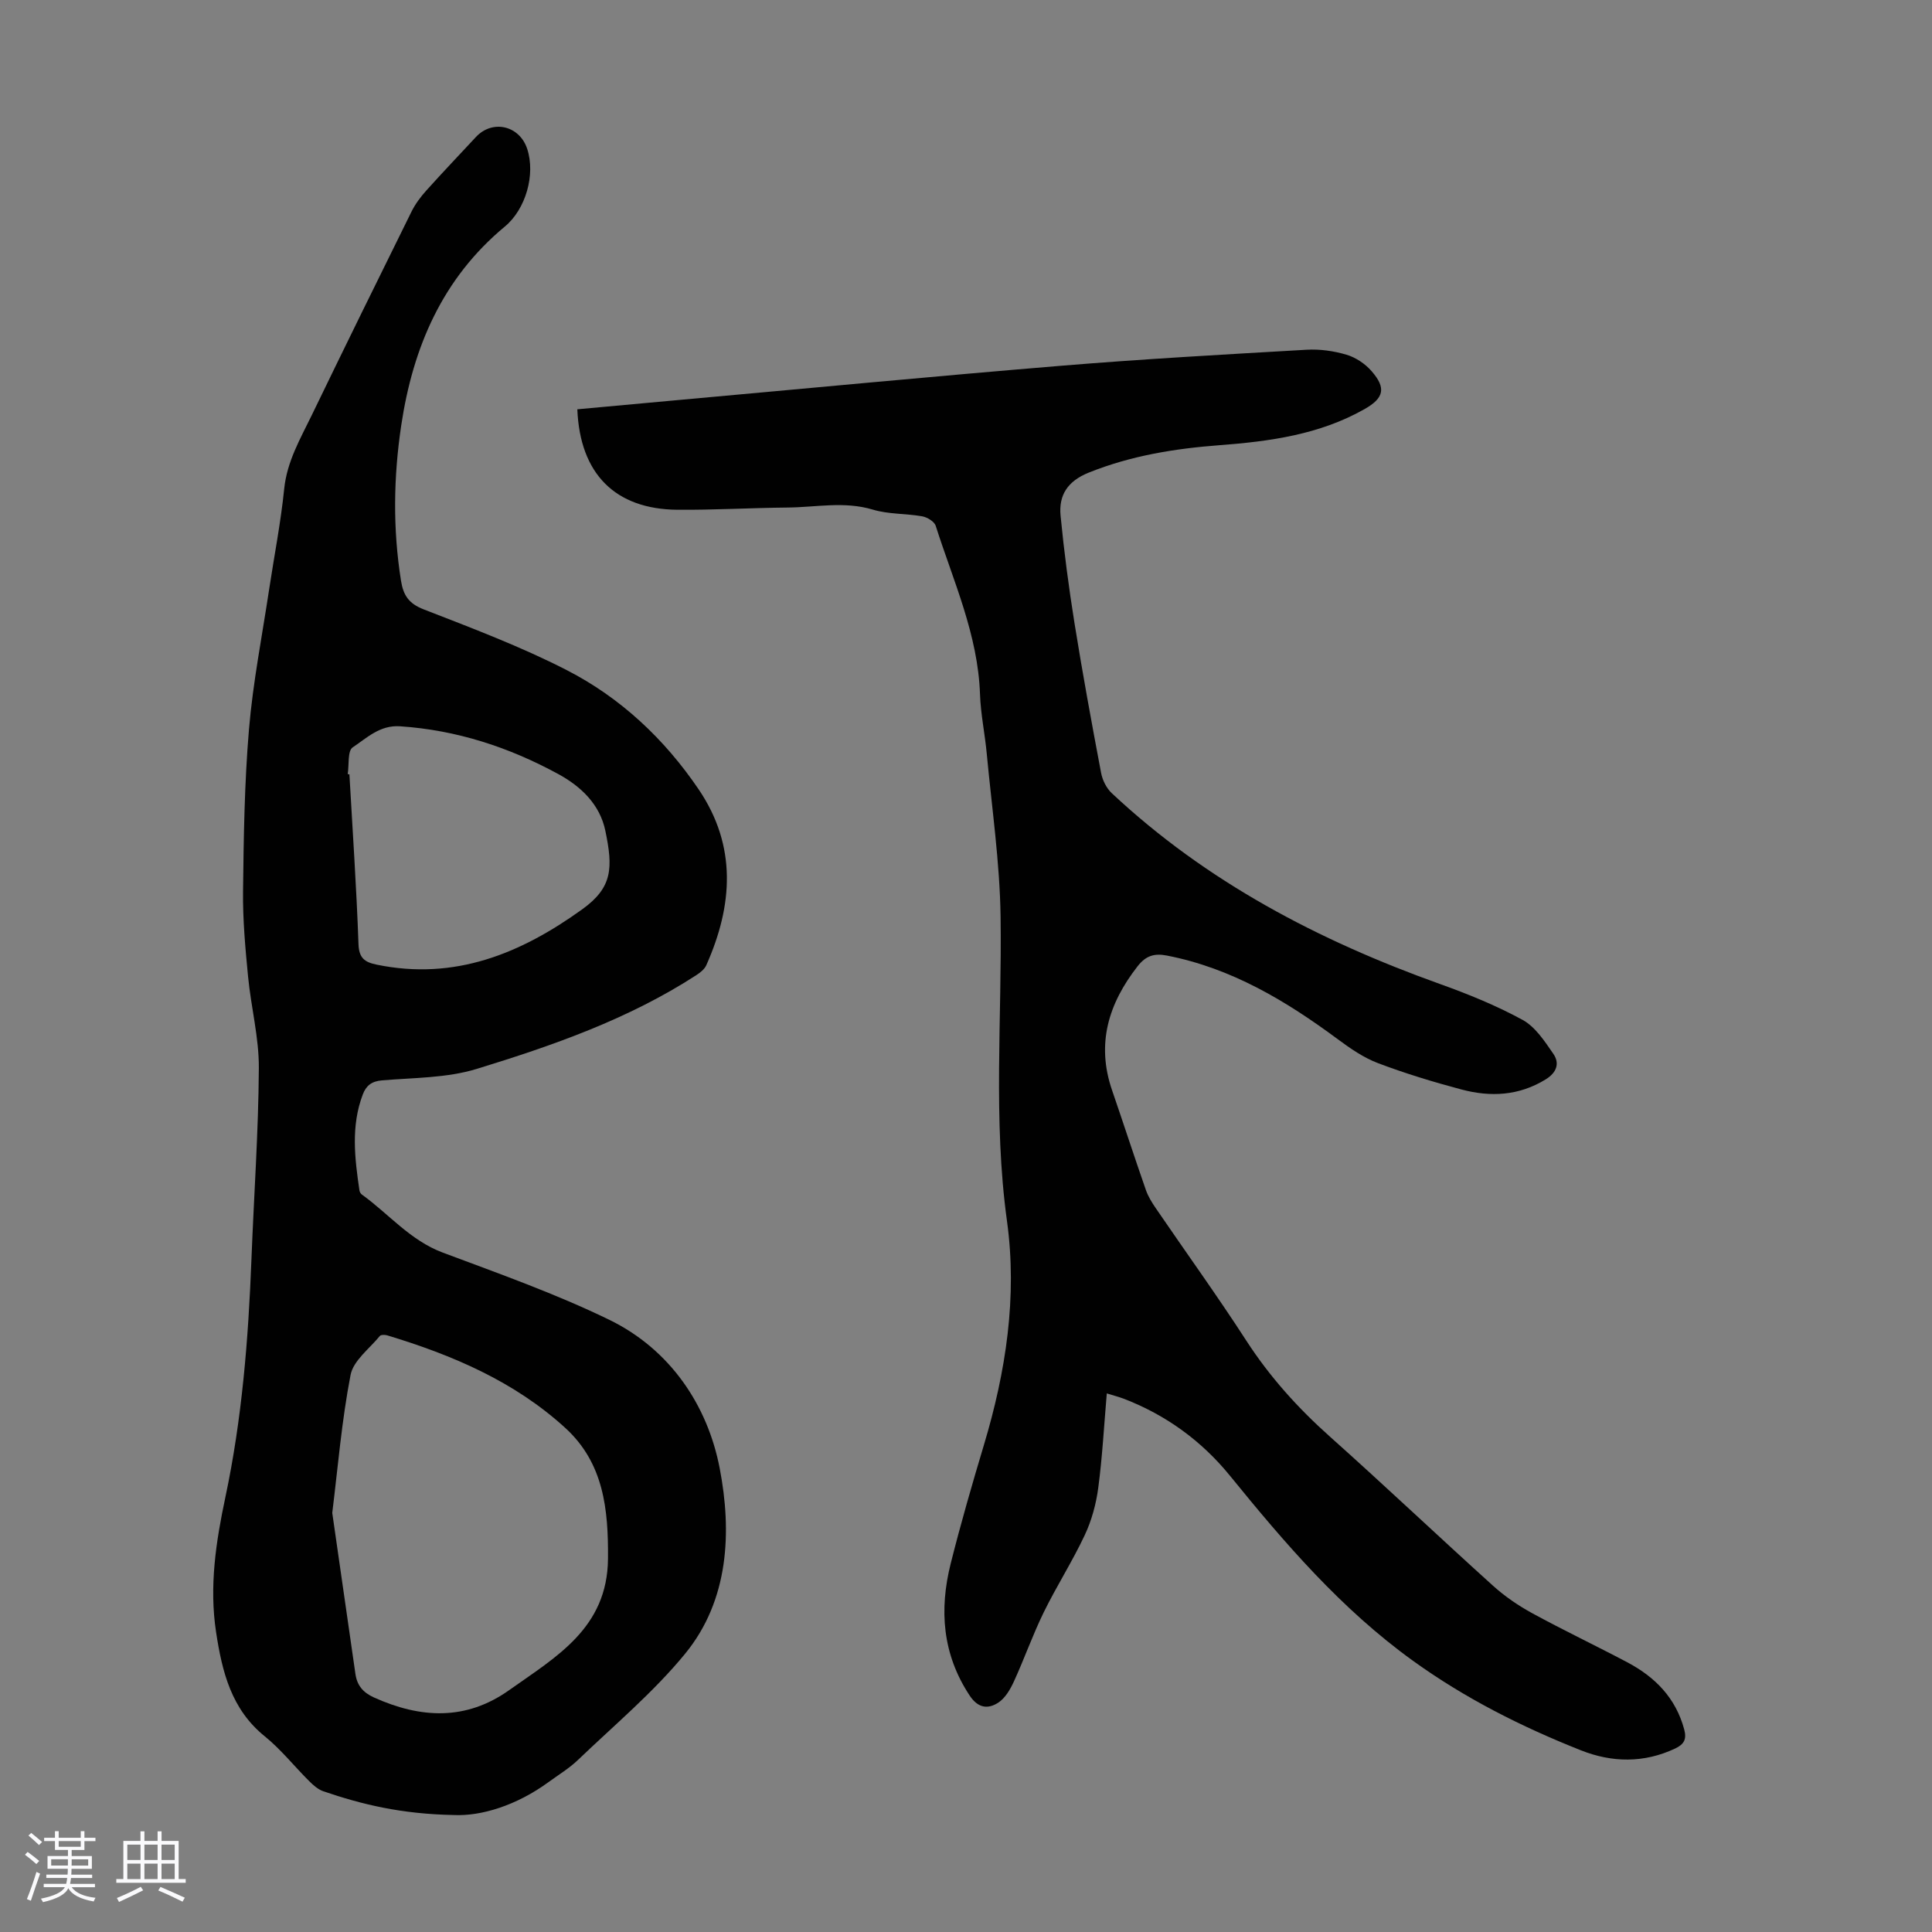 <svg enable-background="new 0 0 400 400" viewBox="0 0 400 400" xmlns="http://www.w3.org/2000/svg"><rect x="0" y="0" width="400" height="400" fill="#808080" stroke="none"/><path d="m5.17 384 .55-.58c.85.61 1.65 1.24 2.4 1.87l-.59.64c-.83-.73-1.62-1.38-2.36-1.93m1.22 9.53-.82-.34c.71-1.76 1.37-3.64 1.98-5.63.24.13.5.25.76.36-.6 1.67-1.24 3.54-1.92 5.61m-.5-13.5.57-.54c.56.44 1.31 1.06 2.26 1.87l-.64.64c-.68-.66-1.41-1.32-2.19-1.97m3.25.46h2.24v-1.36h.77v1.36h4.57v-1.36h.76v1.36h2.28v.69h-2.28v1.84h-2.64v1.26h4.18v2.64h-4.21c0 .45-.02.86-.05 1.21h4.32v.69h-4.38c-.04.34-.1.75-.19 1.22h5.15v.69h-4.82c.87 1.19 2.51 1.92 4.93 2.19-.17.31-.3.57-.37.76-2.77-.49-4.52-1.41-5.26-2.76-.56 1.26-2.3 2.23-5.24 2.9-.12-.24-.26-.48-.43-.72 2.73-.55 4.38-1.34 4.96-2.38h-4.38v-.69h4.65c.1-.38.17-.79.21-1.22h-4.32v-.69h4.4c.03-.34.05-.75.05-1.21h-4.2v-2.64h4.23v-1.26h-2.69v-1.84h-2.24zm1.46 4.46v1.29h3.45c.01-.4.02-.57.01-.53v-.32-.45h-3.46zm1.55-2.59h4.57v-1.19h-4.57zm6.11 2.59h-3.42v.77c-.01.19-.01.37-.02.53h3.44z" fill="#fafafc"/><path d="m32.63 379.16h.82v1.98h3.54v7.89h1.46v.78h-14.37v-.78h1.46v-7.89h3.54v-1.98h.82v1.98h2.73zm-3.49 11.48.5.73c-1.61.82-3.28 1.63-5 2.41-.13-.27-.28-.55-.44-.82 1.75-.72 3.4-1.49 4.94-2.32m-2.78-5.55h2.73v-3.18h-2.73zm0 3.95h2.73v-3.2h-2.73zm3.54-3.95h2.73v-3.18h-2.73zm0 3.95h2.73v-3.2h-2.73zm7.89 4.68c-1.84-.92-3.51-1.7-5.02-2.32l.45-.73c1.89.8 3.57 1.55 5.04 2.23zm-1.62-11.81h-2.73v3.18h2.73zm-2.73 7.13h2.73v-3.2h-2.73z" fill="#fafafc"/><g fill="#010101"><path d="m93.92 375.78c-10.87-.21-18.99-2.19-26.96-4.91-1.09-.37-2.09-1.25-2.93-2.09-3.1-3.08-5.84-6.56-9.21-9.29-6.95-5.62-8.83-13.37-10.08-21.55-1.45-9.47-.04-18.71 1.92-27.95 3.45-16.25 4.76-32.73 5.4-49.29.51-13.19 1.45-26.38 1.53-39.57.04-6.31-1.62-12.61-2.23-18.94-.57-5.88-1.11-11.79-1.04-17.68.13-11.18.29-22.4 1.23-33.54.82-9.67 2.71-19.25 4.16-28.87 1.05-6.96 2.42-13.89 3.13-20.89.58-5.68 3.34-10.37 5.71-15.26 6.81-14.08 13.72-28.12 20.65-42.14.78-1.57 1.87-3.04 3.05-4.35 3.36-3.75 6.85-7.39 10.27-11.08s9.01-2.42 10.62 2.41c1.77 5.34-.29 12.52-4.6 16.1-12.95 10.73-19.06 25.02-21.48 41.24-1.59 10.7-1.74 21.37-.04 32.09.48 3.01 1.59 4.74 4.69 5.94 9.98 3.88 20.06 7.68 29.57 12.55 11.19 5.73 20.29 14.28 27.37 24.72 7.95 11.73 7.1 24.02 1.58 36.41-.37.83-1.26 1.53-2.06 2.05-14.03 9.1-29.69 14.57-45.49 19.42-6.2 1.9-13.04 1.81-19.61 2.37-2.15.18-3.28 1.12-3.96 2.92-2.48 6.54-1.67 13.21-.69 19.87.04.3.25.66.49.84 5.58 4.01 10 9.5 16.77 12.03 11.59 4.34 23.32 8.49 34.43 13.89 12.65 6.15 20.4 17.74 22.9 30.79 2.5 13.01 1.98 27.23-7.19 38.4-6.56 7.99-14.63 14.74-22.13 21.93-1.84 1.77-4.08 3.12-6.16 4.64-6.55 4.78-13.87 7.07-19.61 6.79zm-25.13-62.55c1.65 11.43 3.23 22.36 4.79 33.3.34 2.41 1.56 3.88 3.86 4.92 9.64 4.34 19.03 4.84 28-1.54 9.67-6.87 20.32-12.8 20.44-27.2.08-10.2-.86-19.77-8.84-27.07-10.56-9.65-23.38-15.09-36.87-19.17-.47-.14-1.31-.15-1.54.14-2.15 2.63-5.48 5.09-6.05 8.06-1.84 9.5-2.63 19.2-3.79 28.56zm3.2-152.96c.12.02.23.03.35.05.66 11.71 1.47 23.41 1.88 35.13.1 2.95 1.31 3.76 3.77 4.27 16.14 3.33 29.8-2.27 42.57-11.47 6.31-4.54 6.36-8.61 4.77-16.25-1.13-5.45-5.03-9.18-9.78-11.76-10.2-5.55-21.03-9.09-32.73-9.87-4.2-.28-6.88 2.43-9.82 4.38-1.06.74-.71 3.62-1.01 5.52z"/><path d="m229.15 288.49c-.58 6.73-.92 13.18-1.77 19.56-.44 3.34-1.37 6.75-2.8 9.79-2.56 5.45-5.84 10.57-8.49 15.98-2.29 4.68-4.02 9.62-6.19 14.35-.75 1.63-1.81 3.44-3.24 4.36-2.12 1.36-4.17 1.14-5.9-1.48-5.66-8.56-6.33-17.78-3.92-27.36 2.07-8.23 4.43-16.4 6.87-24.53 4.56-15.18 6.94-30.68 4.77-46.39-2.89-21-1.02-41.99-1.32-62.98-.16-11.25-1.81-22.49-2.86-33.72-.38-4.12-1.26-8.21-1.4-12.33-.42-12.34-5.52-23.41-9.17-34.87-.28-.89-1.75-1.78-2.79-1.97-3.39-.6-6.98-.41-10.23-1.39-5.92-1.78-11.78-.48-17.65-.43-7.6.07-15.21.52-22.81.46-12.89-.11-20.18-7.44-20.72-20.8 7.18-.66 14.39-1.33 21.6-1.98 26.18-2.36 52.34-4.87 78.53-7.03 16.93-1.4 33.9-2.34 50.86-3.32 2.74-.16 5.63.25 8.26 1.03 1.92.57 3.87 1.88 5.19 3.4 3.06 3.5 2.57 5.57-1.44 7.85-9.3 5.28-19.57 6.69-30 7.48-9.28.7-18.36 2.16-27.12 5.68-4.38 1.76-6.24 4.67-5.83 8.92.72 7.44 1.7 14.86 2.88 22.23 1.66 10.37 3.56 20.7 5.51 31.02.28 1.49 1.1 3.15 2.19 4.18 19.6 18.37 42.83 30.52 67.92 39.51 5.87 2.1 11.71 4.47 17.16 7.45 2.63 1.44 4.57 4.42 6.36 7.02 1.34 1.94.74 3.85-1.56 5.28-5.55 3.43-11.45 3.71-17.48 2.1-5.82-1.55-11.61-3.31-17.24-5.44-2.96-1.12-5.7-3-8.26-4.9-10.78-7.99-22.09-14.79-35.51-17.39-2.6-.5-4.33.06-6.02 2.22-6.04 7.74-8.6 16.07-5.28 25.7 2.36 6.86 4.6 13.77 6.99 20.62.47 1.35 1.26 2.62 2.07 3.8 6.24 9.14 12.73 18.13 18.74 27.42 4.85 7.49 10.69 13.96 17.33 19.88 11.35 10.13 22.4 20.61 33.7 30.81 2.45 2.22 5.26 4.14 8.17 5.73 6.47 3.53 13.14 6.7 19.66 10.15 5.75 3.04 10.04 7.37 11.79 13.91.54 2.02-.03 3.06-1.85 3.93-6.48 3.06-13.1 2.94-19.55.38-12.27-4.87-23.92-10.72-34.77-18.54-14.85-10.71-26.48-24.28-37.85-38.27-5.89-7.25-13.26-12.61-22.02-15.98-1.01-.38-2.07-.65-3.51-1.1z"/></g></svg>